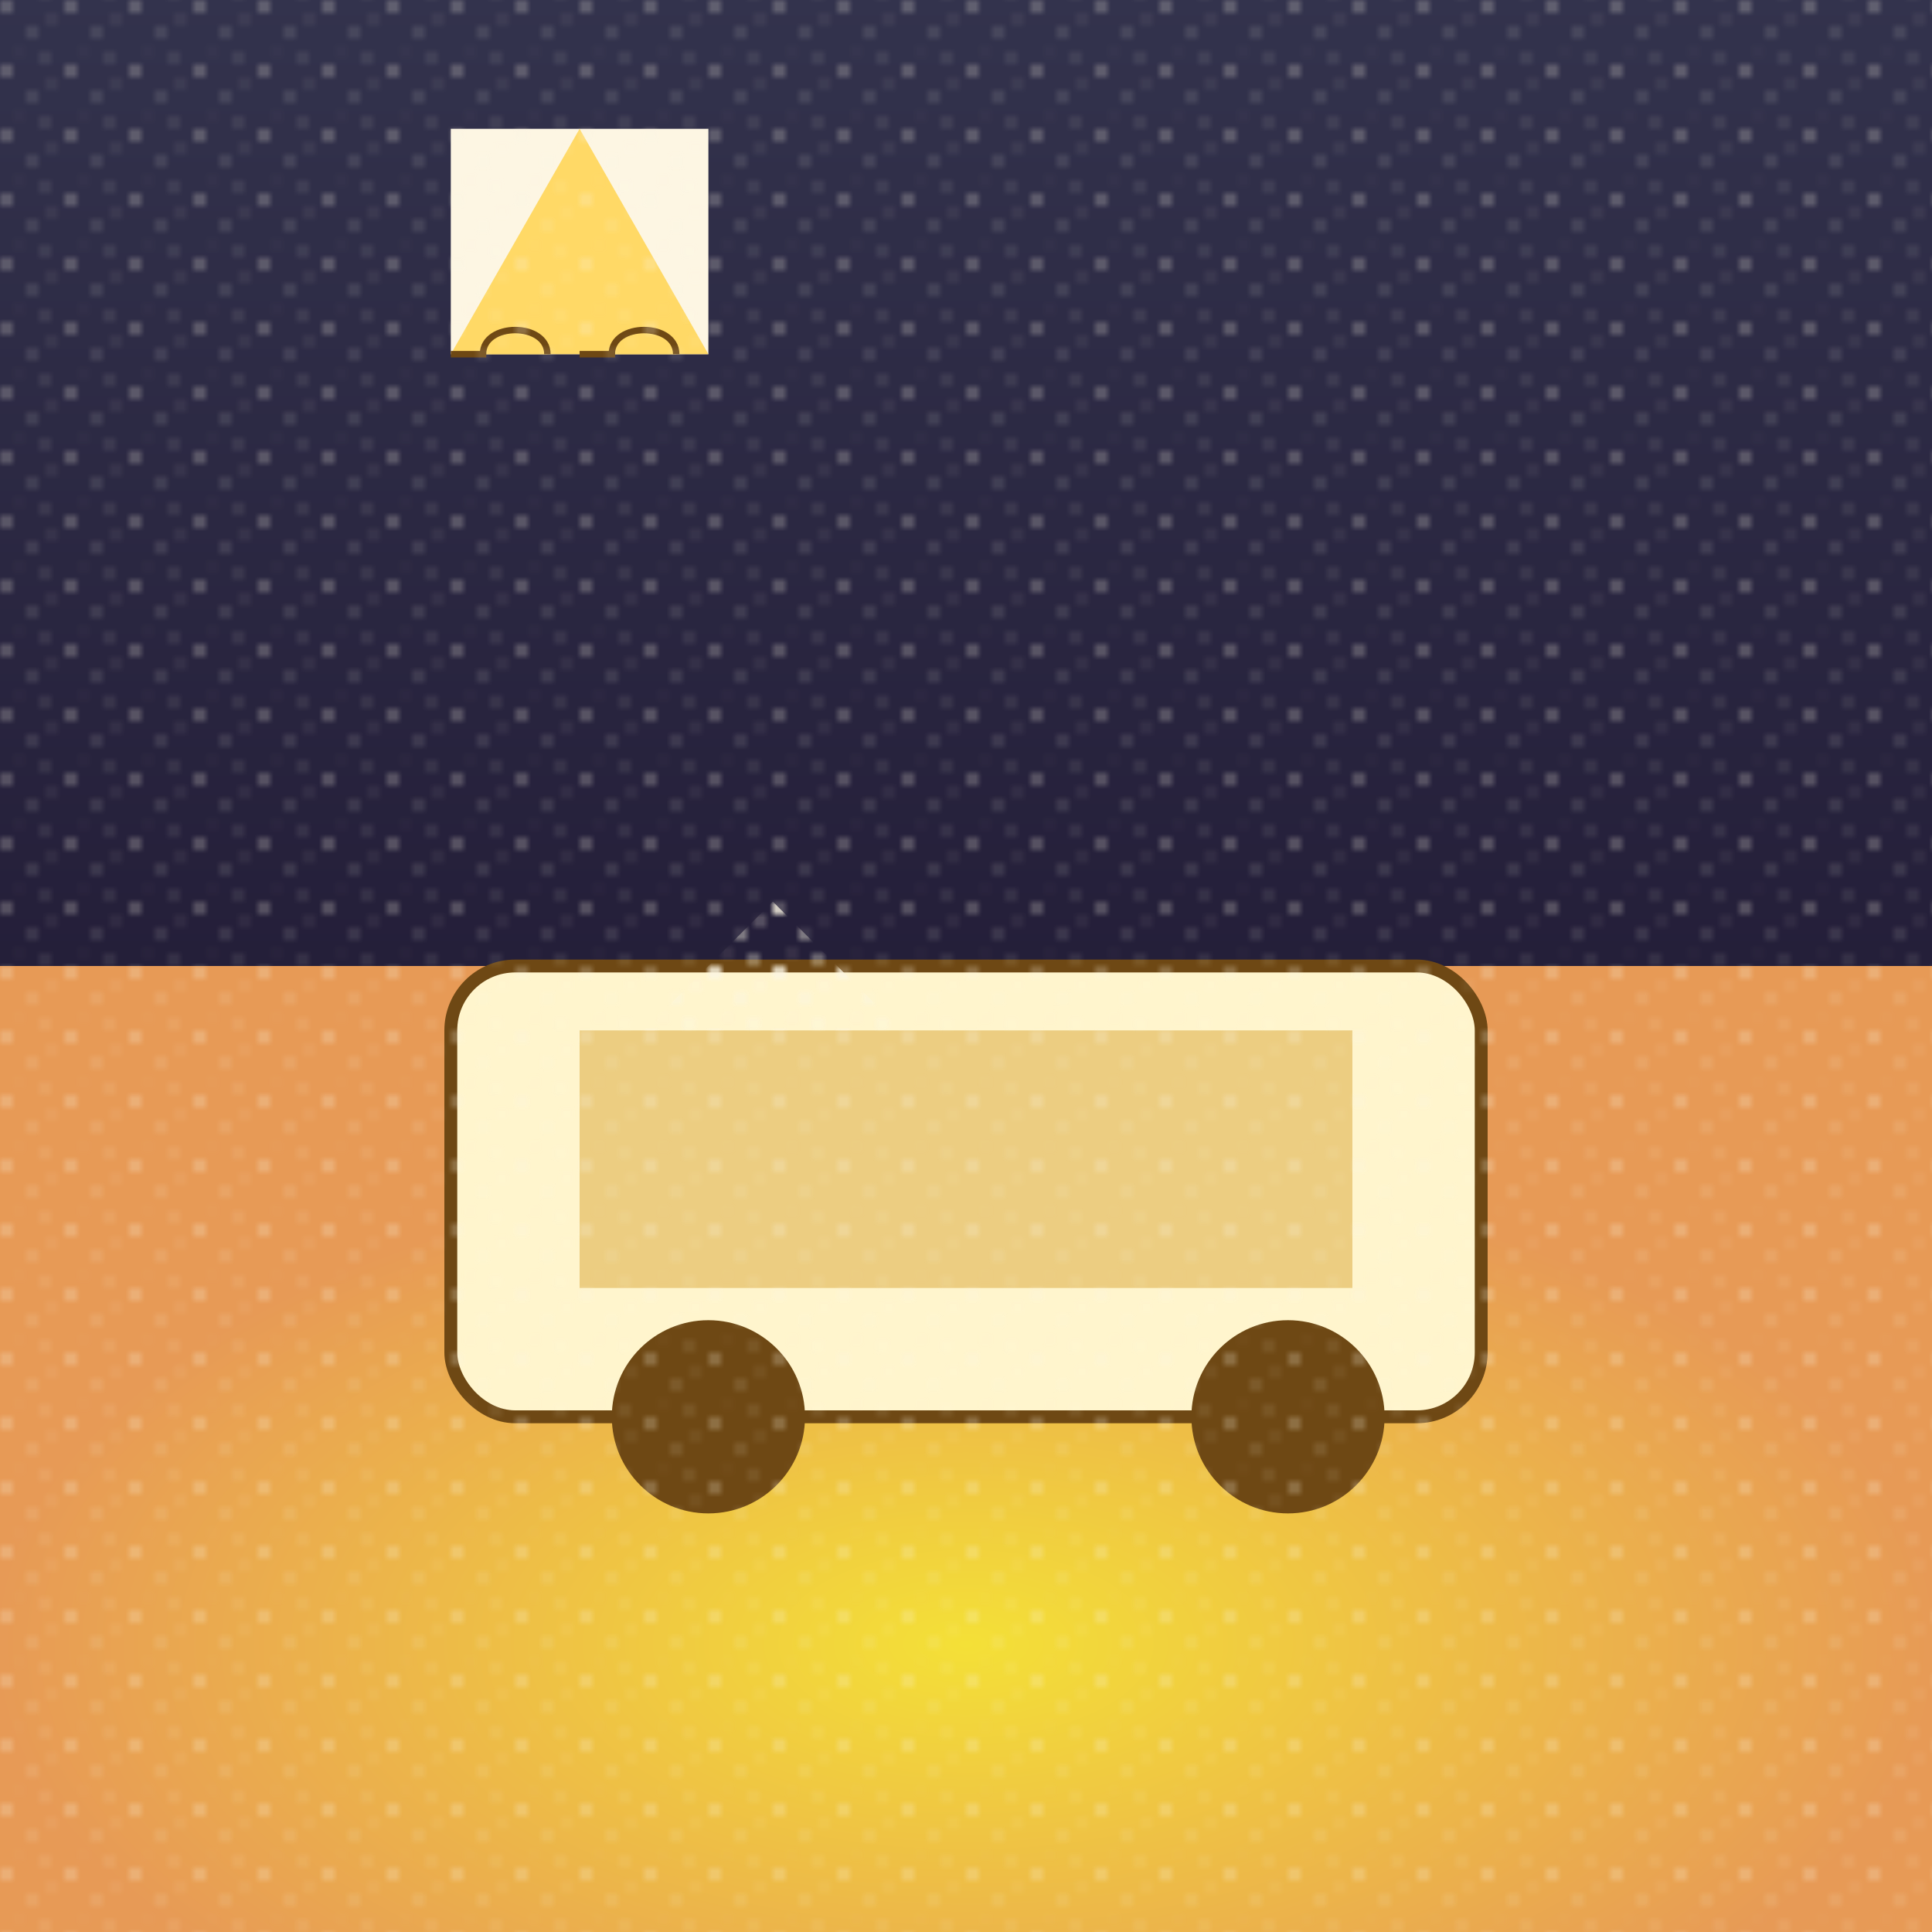 <svg viewBox="0 0 300 300" xmlns="http://www.w3.org/2000/svg">
  <defs>
    <radialGradient id="desertGradient" cx="50%" cy="70%" r="50%">
      <stop offset="0%" stop-color="#f4e037" />
      <stop offset="100%" stop-color="#e79a56" />
    </radialGradient>
    <linearGradient id="skyGradient" x1="0%" y1="0%" x2="0%" y2="100%">
      <stop offset="0%" stop-color="#33334d" />
      <stop offset="100%" stop-color="#150a25" />
    </linearGradient>
    <pattern id="starryPattern" x="0" y="0" width="10" height="10" patternUnits="userSpaceOnUse">
      <circle fill="#fdf6e3" cx="1" cy="1" r="1" />
      <circle fill="#fdf6e3" cx="8" cy="3" r="0.5" />
      <circle fill="#fdf6e3" cx="5" cy="5" r="0.7" />
      <circle fill="#fdf6e3" cx="3" cy="8" r="0.3" />
      <circle fill="#fdf6e3" cx="7" cy="9" r="0.6" />
    </pattern>
  </defs>
  
  <rect width="300" height="300" fill="url(#skyGradient)" />
  
  <rect y="150" width="300" height="150" fill="url(#desertGradient)" />

  <g id="iceCreamTruck" transform="translate(70,150)">
    <rect x="0" y="0" width="160" height="70" rx="10" ry="10" fill="#fff5cd" stroke="#6e4814" stroke-width="2"/>
    <rect x="20" y="10" width="120" height="40" fill="#eccd81" />
    <circle cx="40" cy="70" r="15" fill="#6e4814" />
    <circle cx="130" cy="70" r="15" fill="#6e4814" />
    <g transform="translate(10,-10)">
      <polygon points="20,20 40,0 60,20" fill="url(#starryPattern)" />
    </g>
  </g>

  <g transform="translate(70,20)">
    <rect x="0" y="0" width="40" height="35" fill="#fdf6e3" />
    <polygon points="20,0 0,35 40,35" fill="#ffd966" />
    <path d="M0 35 L5 35 C5 30 15 30 15 35 M20 35 L25 35 C25 30 35 30 35 35" stroke="#6e4814" fill="#ffd966"/>
  </g>

  <rect width="300" height="300" fill="url(#starryPattern)" fill-opacity="0.3"/>
</svg>